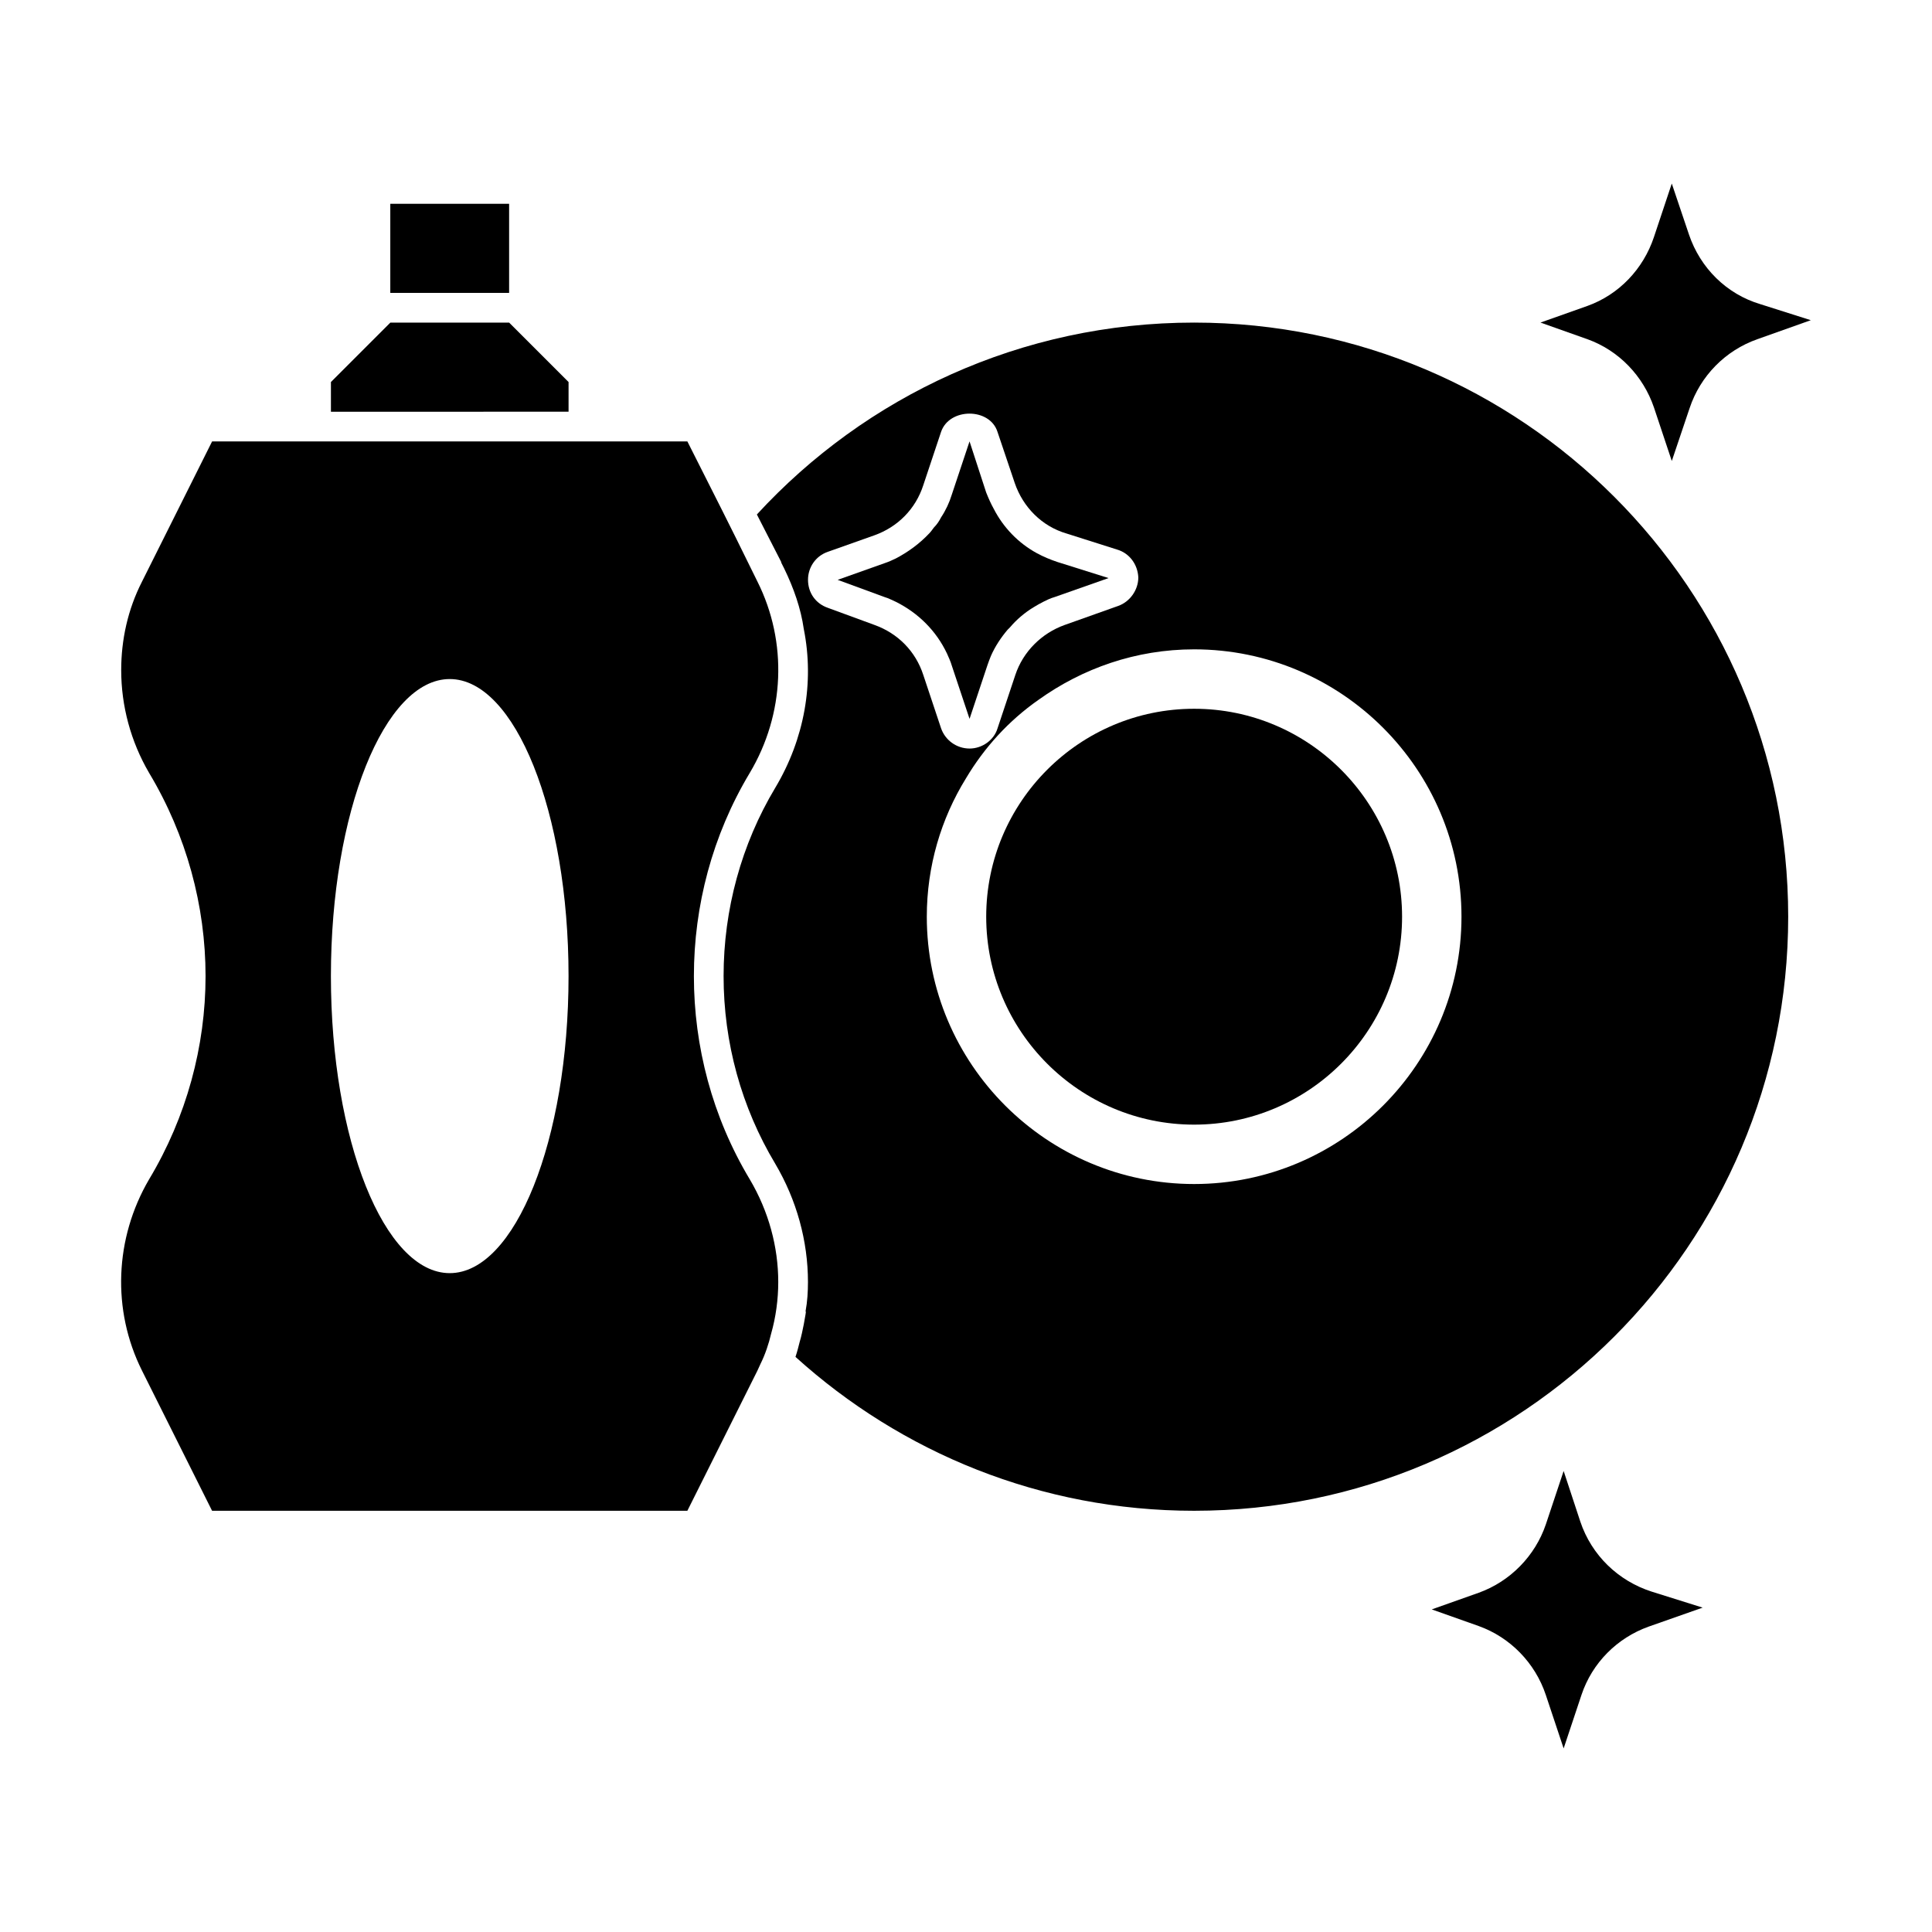 <?xml version="1.0" encoding="UTF-8"?>
<!-- Uploaded to: ICON Repo, www.iconrepo.com, Generator: ICON Repo Mixer Tools -->
<svg fill="#000000" width="800px" height="800px" version="1.1" viewBox="144 144 512 512" xmlns="http://www.w3.org/2000/svg">
 <g>
  <path d="m271.05 221.62h7.871v-23.613h-31.488v23.613z"/>
  <path d="m286.8 253.11h7.875v-7.871l-10.234-10.234-5.512-5.508h-31.488l-15.742 15.742v7.871z"/>
  <path d="m327.89 402.68c0-18.578 4.879-37.312 14.801-53.844 9.289-15.586 10.078-34.637 2.047-50.695l-5.668-11.496-3.777-7.559-9.133-18.105h-125.95l-18.578 37.156c-3.777 7.402-5.512 15.43-5.512 23.461 0 9.445 2.519 18.895 7.398 27.238 9.918 16.531 14.957 35.266 14.957 53.844s-5.039 37.312-14.957 53.844c-9.133 15.586-9.918 34.637-1.891 50.695l18.578 37.156h125.95l18.578-37.156c0.316-0.629 0.473-1.102 0.789-1.73 1.258-2.519 2.203-5.352 2.832-8.031 1.258-4.41 1.891-9.133 1.891-13.699 0-9.289-2.519-18.734-7.559-27.238-9.918-16.527-14.797-35.262-14.797-53.84zm-64.707-78.723c17.32 0 31.488 35.266 31.488 78.719s-14.168 78.719-31.488 78.719c-17.32 0-31.488-35.266-31.488-78.719 0-43.449 14.168-78.719 31.488-78.719z"/>
  <path d="m460.46 229.49c-45.816 0-87.066 19.523-115.88 50.852l6.453 12.594v0.156l0.789 1.574c2.519 5.195 4.41 10.547 5.195 16.059 2.832 14.168 0.156 29.125-7.559 42.035-8.973 14.957-13.699 32.273-13.699 49.91 0 17.633 4.723 34.793 13.699 49.75 5.668 9.605 8.66 20.469 8.66 31.332 0 2.519-0.156 5.195-0.629 7.715 0.156 0.316 0 0.473 0 0.789-0.156 0.945-0.316 1.73-0.473 2.676-0.316 1.574-0.629 3.148-1.102 4.723-0.316 1.258-0.629 2.519-1.102 3.938 28.023 25.348 65.023 40.777 105.64 40.777 86.906 0 157.44-70.535 157.44-157.44-0.004-86.906-70.535-157.44-157.44-157.44zm0 228.29c-39.047 0-70.848-31.805-70.848-70.848 0-13.383 3.777-25.977 10.391-36.684 4.879-8.188 11.336-15.273 19.207-20.781 11.652-8.344 25.82-13.383 41.25-13.383 39.047 0 70.848 31.805 70.848 70.848 0 39.047-31.805 70.848-70.848 70.848zm-97.141-167.52 12.438-4.41c6.141-2.203 10.863-6.926 12.91-13.227l4.723-14.168c2.203-6.453 12.91-6.453 14.957 0l4.566 13.539c2.203 6.453 7.242 11.492 13.699 13.383l13.383 4.25c3.305 0.945 5.512 3.938 5.668 7.398 0 3.305-2.203 6.453-5.352 7.559l-14.168 5.039c-6.141 2.203-11.02 7.086-13.066 13.227l-4.723 14.168c-0.945 3.148-4.094 5.352-7.398 5.352-3.465 0-6.453-2.203-7.559-5.352l-4.723-14.168c-2.047-6.297-6.769-11.02-12.91-13.227l-12.438-4.566c-3.148-1.102-5.195-3.938-5.195-7.398-0.008-3.305 2.039-6.297 5.188-7.398z"/>
  <path d="m460.46 331.83c-30.387 0-55.105 24.719-55.105 55.105 0 30.387 24.719 55.105 55.105 55.105s55.105-24.719 55.105-55.105c-0.004-30.387-24.723-55.105-55.105-55.105z"/>
  <path d="m582.32 252 4.723 14.168 4.723-14.012c2.832-8.5 9.445-15.273 17.949-18.262l14.168-5.039-13.383-4.25c-8.973-2.676-15.902-9.605-18.895-18.422l-4.566-13.539-4.723 14.168c-2.832 8.5-9.289 15.273-17.633 18.262l-12.438 4.41 12.438 4.41c8.348 2.992 14.801 9.762 17.637 18.105z"/>
  <path d="m562.79 547.21-4.41-13.383-4.723 14.168c-2.832 8.344-9.445 15.113-17.789 18.105l-12.438 4.41 12.438 4.41c8.344 2.992 14.957 9.762 17.789 18.262l4.723 14.168 4.723-14.168c2.832-8.5 9.445-15.113 17.789-18.105l14.328-5.039-13.539-4.25c-8.816-2.836-15.898-9.605-18.891-18.578z"/>
  <path d="m381.42 303.49c5.984 2.992 10.707 7.715 13.539 13.699 0.473 1.102 0.945 2.047 1.258 3.148l4.723 14.168 4.723-14.168c0.316-0.945 0.629-1.73 0.945-2.519 1.102-2.519 2.676-4.879 4.41-6.926l0.629-0.629c1.73-2.047 3.938-3.938 6.297-5.352 0.789-0.473 1.574-0.945 2.519-1.418 0.945-0.473 1.891-0.945 2.992-1.258l14.328-5.039-13.539-4.258c-1.891-0.629-3.777-1.418-5.512-2.363-4.879-2.676-8.816-6.769-11.336-11.652-0.789-1.418-1.418-2.832-2.047-4.41l-4.41-13.539-4.723 14.168c-0.629 2.047-1.574 4.094-2.832 5.984-0.473 0.945-1.102 1.891-1.891 2.676-0.473 0.629-0.789 1.102-1.258 1.574-2.519 2.676-5.512 4.879-8.816 6.613-0.945 0.473-2.047 0.945-2.992 1.258l-12.438 4.418 12.438 4.566c1.102 0.312 1.891 0.785 2.992 1.258z"/>
 </g>
</svg>